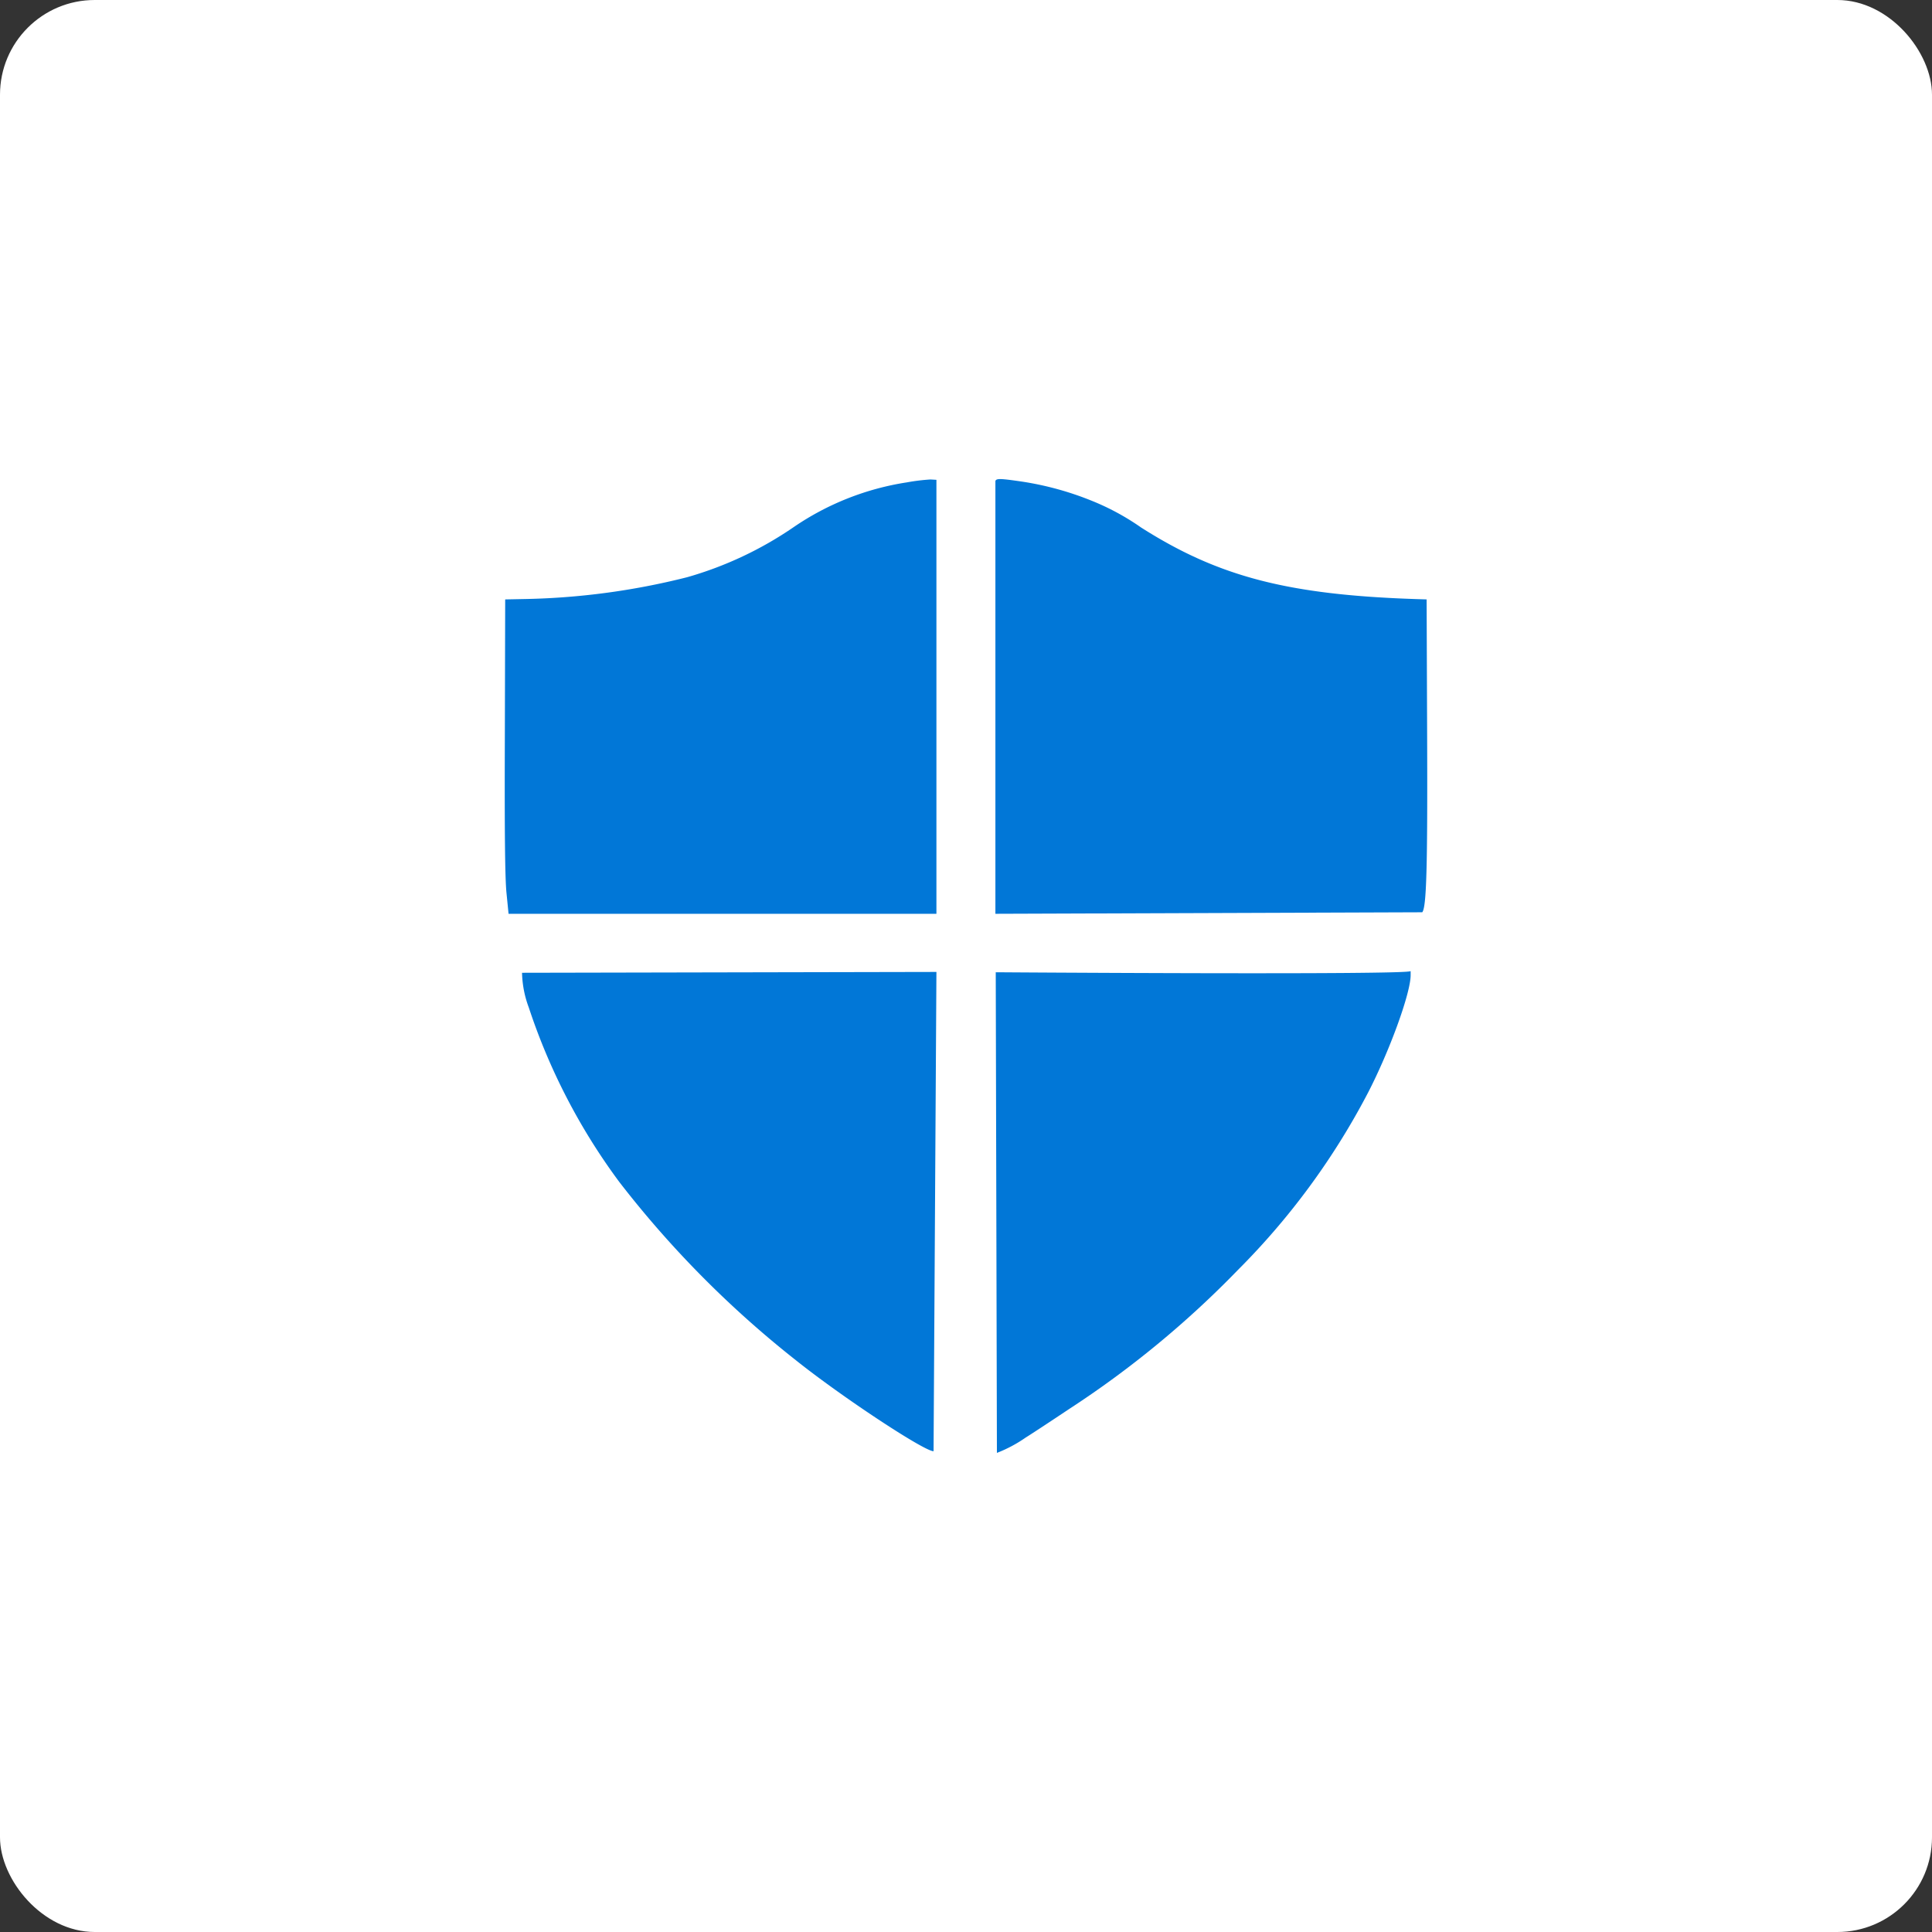 <svg xmlns="http://www.w3.org/2000/svg" width="204" height="204" viewBox="0 0 204 204">
  <rect x="0" y="0" width="204" height="204" fill="#333333" stroke="none"/>
  <g id="defender" transform="translate(9251 20490)">
    <g id="outlook" transform="translate(463)">
      <rect id="Rectangle_2307" data-name="Rectangle 2307" width="204" height="204" rx="10" transform="translate(-9714 -20490)" fill="#fff"/>
    </g>
    <g id="g6" transform="translate(-9232.827 -20344.842)">
      <path id="path10" d="M54.334,1.861c-.4-.009-.527.058-.58.2v45.7L98.826,47.6c.445-.541.568-4.637.515-18.691l-.054-14.344-1.155-.036C84.65,14.079,77.3,12.168,69.138,6.972A25.979,25.979,0,0,0,63.856,4.12a32.651,32.651,0,0,0-7.328-2C55.4,1.956,54.732,1.87,54.334,1.861ZM46.9,1.9a21.231,21.231,0,0,0-2.489.306A28.936,28.936,0,0,0,32.5,6.9a38.474,38.474,0,0,1-11.3,5.323A75.564,75.564,0,0,1,3.772,14.53l-1.779.036L1.957,29c-.036,10.356.017,15.048.177,16.6l.215,2.165H47.527V1.937ZM97.6,53.807c0,.433-43.809.127-43.809.127l.123,50.75a14.347,14.347,0,0,0,3.042-1.623c.391-.235,2.456-1.589,4.59-3.014A103.146,103.146,0,0,0,79.366,85.363,76.532,76.532,0,0,0,93.117,66.616C95.394,62.2,97.6,56.135,97.6,54.24ZM47.527,53.9l-43.755.089a11.1,11.1,0,0,0,.712,3.663,65.164,65.164,0,0,0,9.568,18.439,108.11,108.11,0,0,0,18.623,18.8c4.731,3.789,13.536,9.616,14.55,9.616Z" transform="translate(33.177 -96.431)" fill="#0177d7"/>
    </g>
  </g>
</svg>
